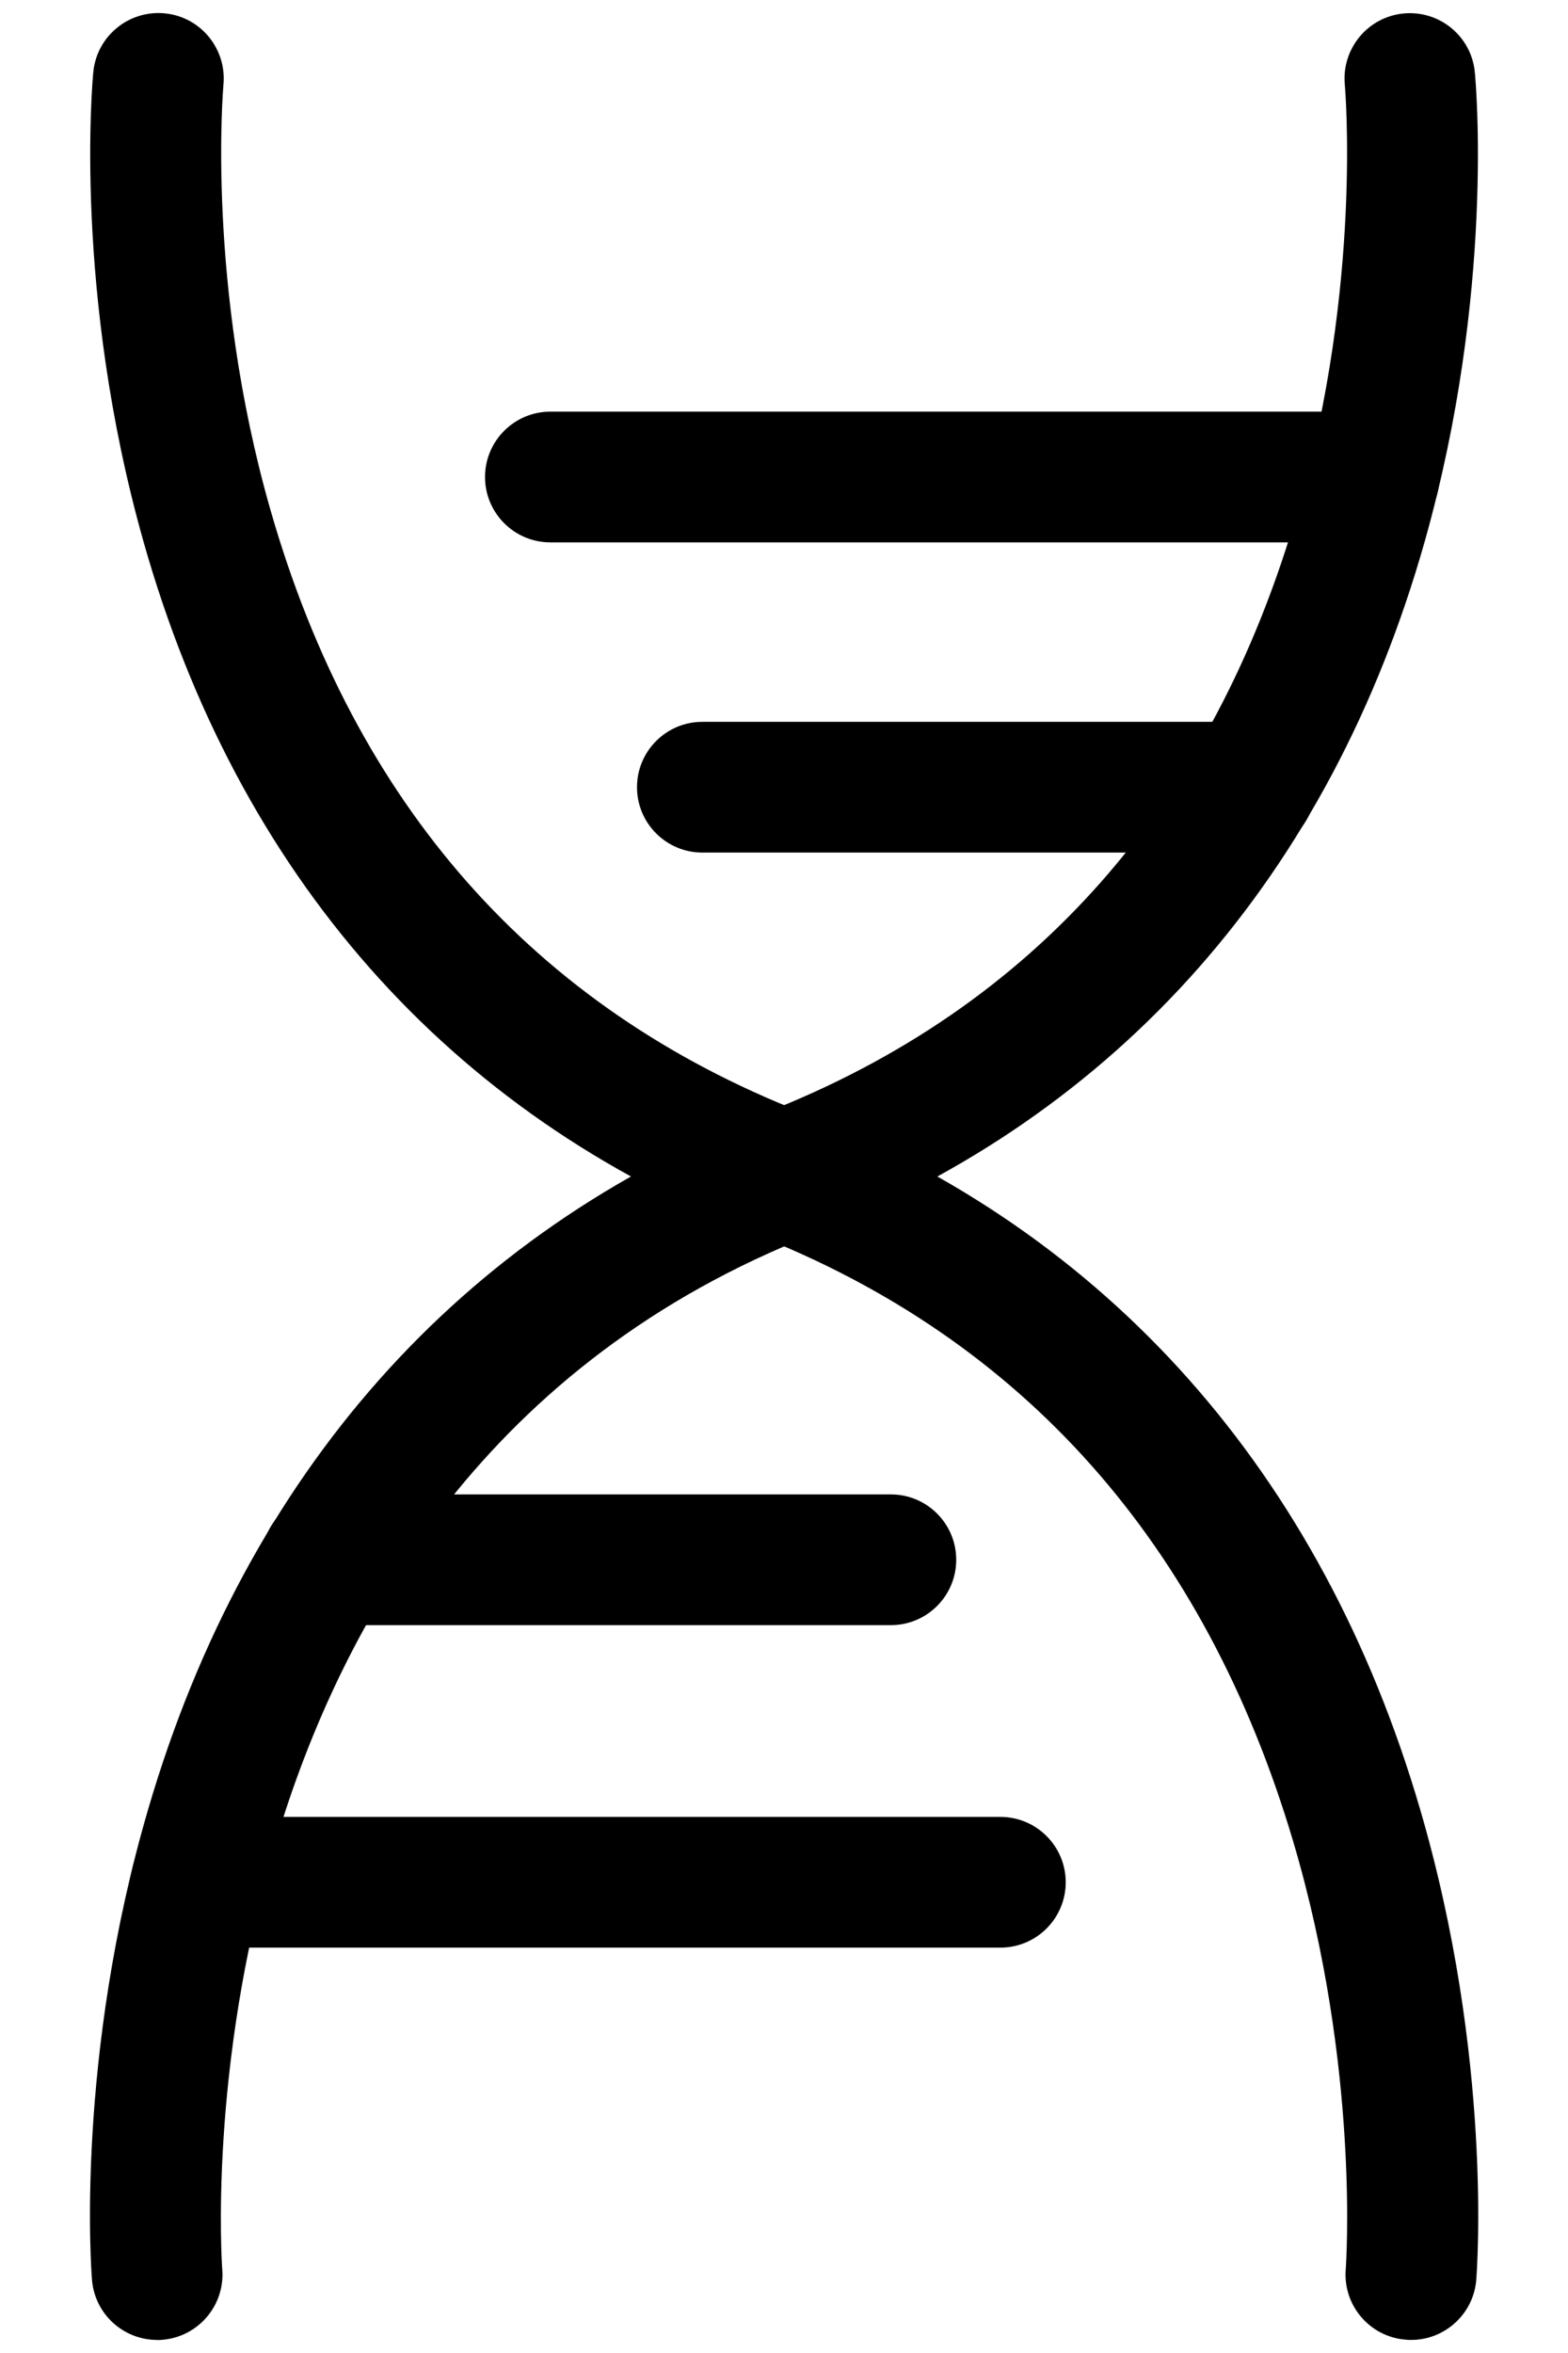<svg width="12" height="18" viewBox="0 0 12 18" fill="none" xmlns="http://www.w3.org/2000/svg">
<path d="M10.798 17.9C10.784 17.9 10.771 17.9 10.757 17.898C10.482 17.876 10.277 17.635 10.299 17.36C10.3 17.345 10.412 15.822 9.896 14.084C9.22 11.809 7.834 10.248 5.776 9.442C3.436 8.526 1.818 6.693 1.097 4.139C0.56 2.238 0.707 0.62 0.714 0.552C0.74 0.277 0.985 0.076 1.26 0.102C1.535 0.128 1.736 0.373 1.71 0.648C1.709 0.662 1.575 2.173 2.069 3.898C2.715 6.155 4.086 7.707 6.142 8.511C8.48 9.426 10.113 11.266 10.866 13.833C11.427 15.744 11.303 17.372 11.298 17.44C11.277 17.701 11.058 17.9 10.8 17.9H10.798Z" fill="black"/>
<path d="M1.202 17.9C0.944 17.9 0.725 17.702 0.704 17.44C0.698 17.372 0.575 15.743 1.136 13.833C1.889 11.266 3.523 9.426 5.86 8.511C7.916 7.706 9.286 6.154 9.933 3.898C10.427 2.173 10.293 0.663 10.292 0.648C10.266 0.373 10.468 0.129 10.742 0.103C11.017 0.077 11.261 0.278 11.287 0.553C11.294 0.621 11.441 2.239 10.904 4.14C10.182 6.694 8.564 8.528 6.225 9.443C1.277 11.379 1.696 17.301 1.701 17.36C1.723 17.635 1.518 17.876 1.243 17.899C1.229 17.9 1.216 17.901 1.202 17.901V17.9Z" fill="black"/>
<path d="M6.818 12.432H2.503C2.227 12.432 2.003 12.208 2.003 11.932C2.003 11.656 2.227 11.432 2.503 11.432H6.818C7.094 11.432 7.318 11.656 7.318 11.932C7.318 12.208 7.094 12.432 6.818 12.432Z" fill="black"/>
<path d="M7.656 14.899H1.502C1.226 14.899 1.002 14.675 1.002 14.399C1.002 14.123 1.226 13.899 1.502 13.899H7.656C7.932 13.899 8.156 14.123 8.156 14.399C8.156 14.675 7.932 14.899 7.656 14.899Z" fill="black"/>
<path d="M10.516 4.149H4.212C3.936 4.149 3.712 3.925 3.712 3.649C3.712 3.373 3.936 3.149 4.212 3.149H10.516C10.792 3.149 11.016 3.373 11.016 3.649C11.016 3.925 10.792 4.149 10.516 4.149Z" fill="black"/>
<path d="M9.566 6.522H5.375C5.099 6.522 4.875 6.298 4.875 6.022C4.875 5.746 5.099 5.522 5.375 5.522H9.566C9.842 5.522 10.066 5.746 10.066 6.022C10.066 6.298 9.842 6.522 9.566 6.522Z" fill="black"/>
</svg>
